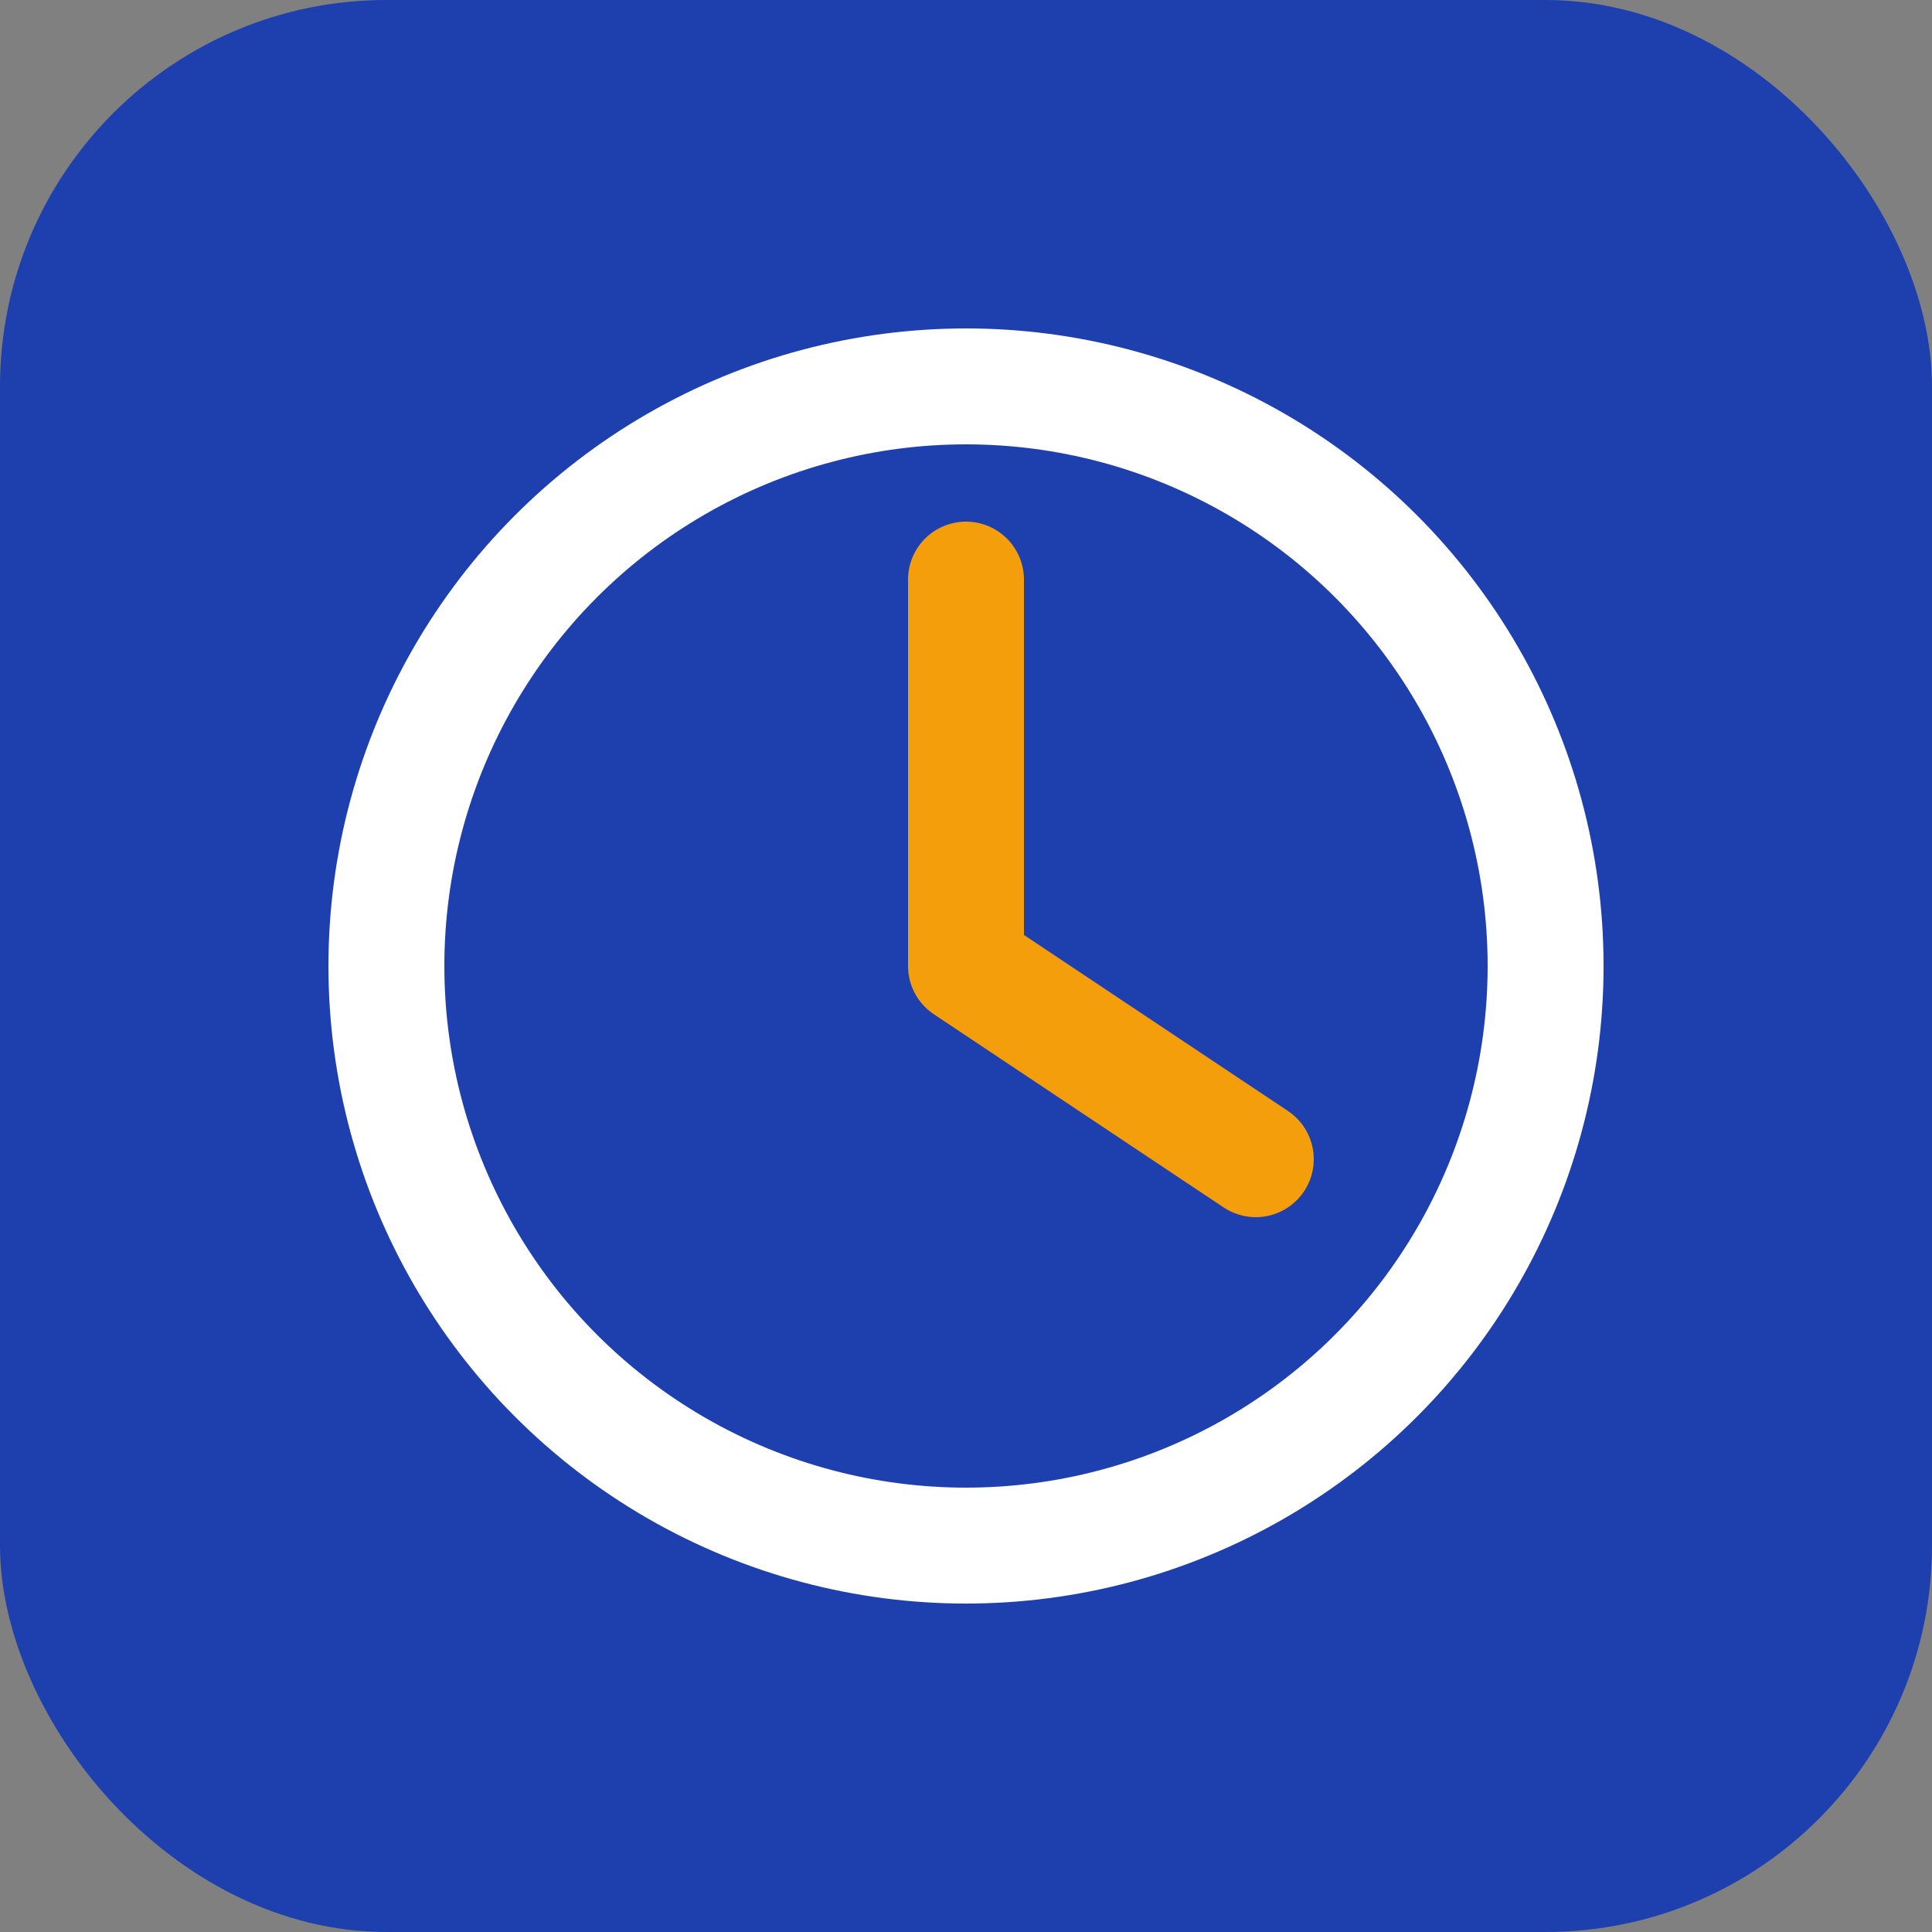 <svg xmlns="http://www.w3.org/2000/svg" viewBox="0 0 100 100">
  <rect x="0" y="0" width="100" height="100" fill="#808080" stroke="none"/>
  <rect width="100" height="100" rx="20" fill="#1e40af"/>
  <circle cx="50" cy="50" r="30" fill="none" stroke="white" stroke-width="6"/>
  <path d="M50 30 L50 50 L65 60" stroke="#f59e0b" stroke-width="6" fill="none" stroke-linecap="round" stroke-linejoin="round"/>
</svg>
